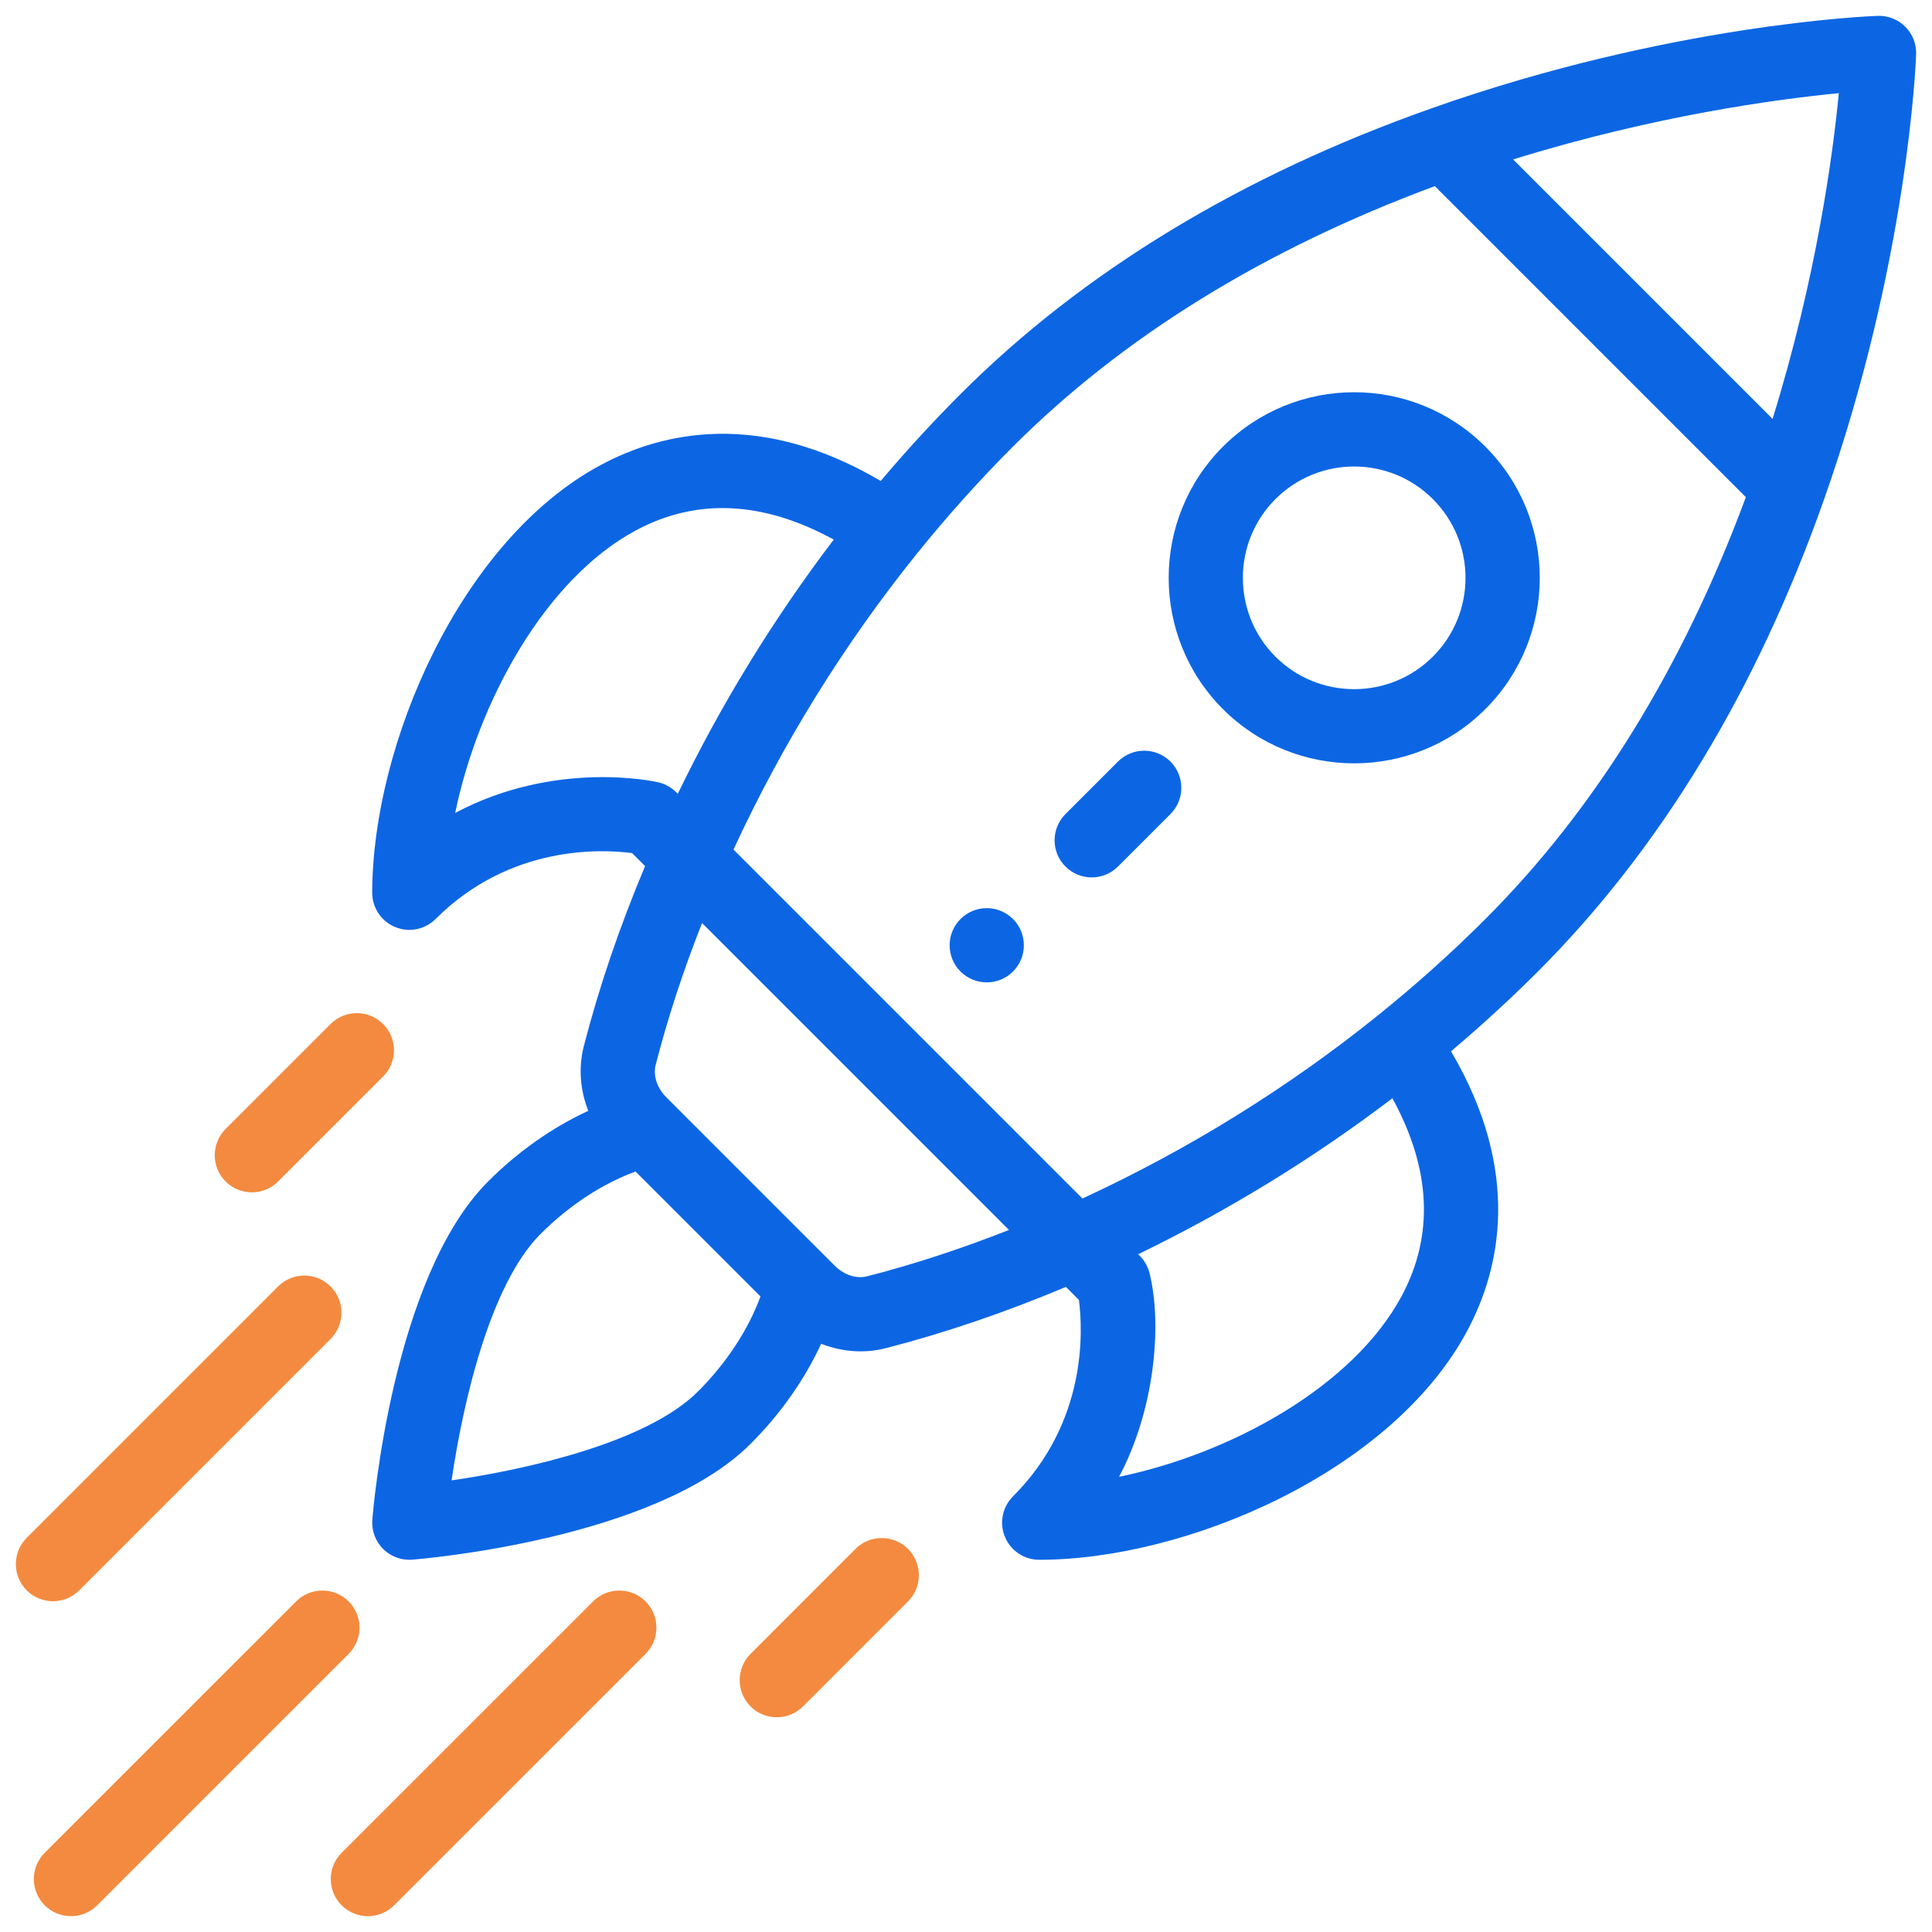 <svg width="61" height="61" viewBox="0 0 61 61" fill="none" xmlns="http://www.w3.org/2000/svg">
<g clip-path="url(#clip0_6575_24025)">
<path d="M31.984 29.017C31.526 28.559 30.784 28.559 30.326 29.017C29.869 29.474 29.869 30.216 30.326 30.674C30.784 31.131 31.526 31.131 31.984 30.674C32.441 30.216 32.441 29.474 31.984 29.017Z" fill="#0C66E4"/>
<path d="M46.898 14.102C44.609 11.812 40.902 11.812 38.612 14.102C36.328 16.386 36.328 20.103 38.612 22.389C40.897 24.672 44.614 24.673 46.898 22.389C49.188 20.099 49.189 16.392 46.898 14.102ZM45.241 20.731C43.871 22.102 41.64 22.102 40.269 20.732C38.899 19.36 38.899 17.13 40.269 15.759C41.643 14.386 43.867 14.385 45.241 15.759C46.615 17.133 46.615 19.357 45.241 20.731Z" fill="#0C66E4"/>
<path d="M60.156 0.843C59.926 0.613 59.612 0.489 59.286 0.501C59.021 0.51 52.712 0.764 45.213 3.415C39.203 5.536 34.194 8.574 30.325 12.444C29.458 13.311 28.614 14.23 27.807 15.185C23.981 12.933 20.915 13.639 18.977 14.677C14.514 17.065 11.752 23.55 11.752 28.188C11.752 28.662 12.038 29.089 12.476 29.27C12.621 29.331 12.773 29.36 12.924 29.36C13.229 29.36 13.529 29.241 13.753 29.017C16.106 26.663 19.009 26.81 19.957 26.935L20.368 27.345C19.56 29.267 18.91 31.178 18.432 33.037C18.26 33.71 18.318 34.422 18.574 35.073C17.446 35.593 16.357 36.356 15.41 37.304C12.393 40.321 11.78 47.672 11.756 47.984C11.729 48.325 11.853 48.662 12.095 48.904C12.316 49.125 12.615 49.248 12.924 49.248C12.955 49.248 12.986 49.246 13.016 49.244C13.328 49.22 20.68 48.607 23.696 45.59C24.644 44.643 25.407 43.555 25.927 42.427C26.616 42.698 27.326 42.731 27.964 42.568C29.822 42.09 31.732 41.44 33.654 40.632L34.065 41.043C34.189 41.991 34.337 44.894 31.983 47.247C31.648 47.582 31.548 48.086 31.729 48.524C31.911 48.962 32.338 49.248 32.812 49.248C37.45 49.248 43.935 46.485 46.323 42.023C47.36 40.085 48.066 37.019 45.814 33.193C46.769 32.386 47.689 31.542 48.556 30.675C52.425 26.805 55.463 21.796 57.585 15.787C60.236 8.288 60.489 1.979 60.499 1.714C60.511 1.389 60.386 1.073 60.156 0.843ZM14.372 25.667C15.1 22.144 17.214 18.279 20.083 16.743C22 15.717 24.096 15.818 26.324 17.037C24.425 19.534 22.775 22.223 21.4 25.063C21.383 25.052 21.172 24.787 20.78 24.699C20.619 24.662 17.518 23.995 14.372 25.667ZM22.039 43.933C20.428 45.544 16.648 46.394 14.259 46.741C14.606 44.352 15.456 40.572 17.067 38.961C17.969 38.059 19.015 37.375 20.067 36.989L24.011 40.933C23.625 41.984 22.941 43.031 22.039 43.933ZM27.381 40.297C27.042 40.384 26.649 40.257 26.358 39.965C24.841 38.449 24.248 37.856 24.062 37.67C23.721 37.329 22.884 36.492 21.036 34.643C20.744 34.35 20.616 33.958 20.703 33.619C21.078 32.157 21.569 30.658 22.166 29.143L31.857 38.834C30.342 39.431 28.843 39.922 27.381 40.297ZM44.257 40.917C42.721 43.785 38.856 45.9 35.333 46.628C36.456 44.514 36.704 41.823 36.293 40.192C36.198 39.813 35.951 39.622 35.937 39.6C38.777 38.224 41.466 36.574 43.963 34.676C45.182 36.904 45.283 39 44.257 40.917ZM46.899 29.017C45.843 30.073 44.706 31.093 43.519 32.049C40.667 34.346 37.527 36.292 34.177 37.841L23.159 26.823C24.708 23.473 26.654 20.333 28.95 17.481C29.907 16.294 30.927 15.156 31.983 14.101C35.454 10.629 39.935 7.866 45.303 5.877L55.123 15.697C53.134 21.065 50.371 25.546 46.899 29.017ZM55.966 13.225L47.775 5.034C52.238 3.648 56.12 3.129 58.058 2.942C57.871 4.881 57.352 8.763 55.966 13.225Z" fill="#0C66E4"/>
<path d="M28.669 48.904C28.211 48.447 27.469 48.447 27.011 48.904L23.697 52.22C23.24 52.677 23.24 53.419 23.697 53.877C24.155 54.334 24.897 54.334 25.355 53.877L28.669 50.561C29.126 50.104 29.126 49.362 28.669 48.904Z" fill="#F38A3F"/>
<path d="M12.096 32.332C11.639 31.874 10.897 31.874 10.439 32.331L7.124 35.645C6.666 36.103 6.666 36.845 7.123 37.303C7.581 37.76 8.323 37.761 8.781 37.303L12.096 33.989C12.553 33.531 12.554 32.789 12.096 32.332Z" fill="#F38A3F"/>
<path d="M20.382 50.562C19.925 50.105 19.183 50.105 18.725 50.562L10.787 58.499C10.329 58.957 10.329 59.699 10.787 60.157C11.244 60.614 11.986 60.615 12.444 60.157L20.382 52.22C20.84 51.762 20.84 51.02 20.382 50.562Z" fill="#F38A3F"/>
<path d="M11.007 50.562C10.55 50.105 9.808 50.105 9.35 50.562L1.412 58.499C0.954 58.957 0.954 59.699 1.412 60.157C1.869 60.614 2.611 60.615 3.069 60.157L11.007 52.22C11.465 51.762 11.465 51.02 11.007 50.562Z" fill="#F38A3F"/>
<path d="M10.438 40.617C9.98 40.16 9.238 40.16 8.78 40.618L0.843 48.556C0.386 49.014 0.386 49.756 0.843 50.213C1.301 50.671 2.043 50.671 2.501 50.213L10.438 42.275C10.895 41.817 10.895 41.075 10.438 40.617Z" fill="#F38A3F"/>
<path d="M36.955 24.045C36.497 23.588 35.755 23.588 35.298 24.045L33.641 25.702C33.183 26.16 33.183 26.902 33.641 27.36C34.098 27.817 34.84 27.817 35.298 27.36L36.955 25.703C37.413 25.245 37.413 24.503 36.955 24.045Z" fill="#0C66E4"/>
</g>
<defs>
<clipPath id="clip0_6575_24025">
<rect width="60" height="60" fill="white" transform="translate(0.5 0.5)"/>
</clipPath>
</defs>
</svg>
